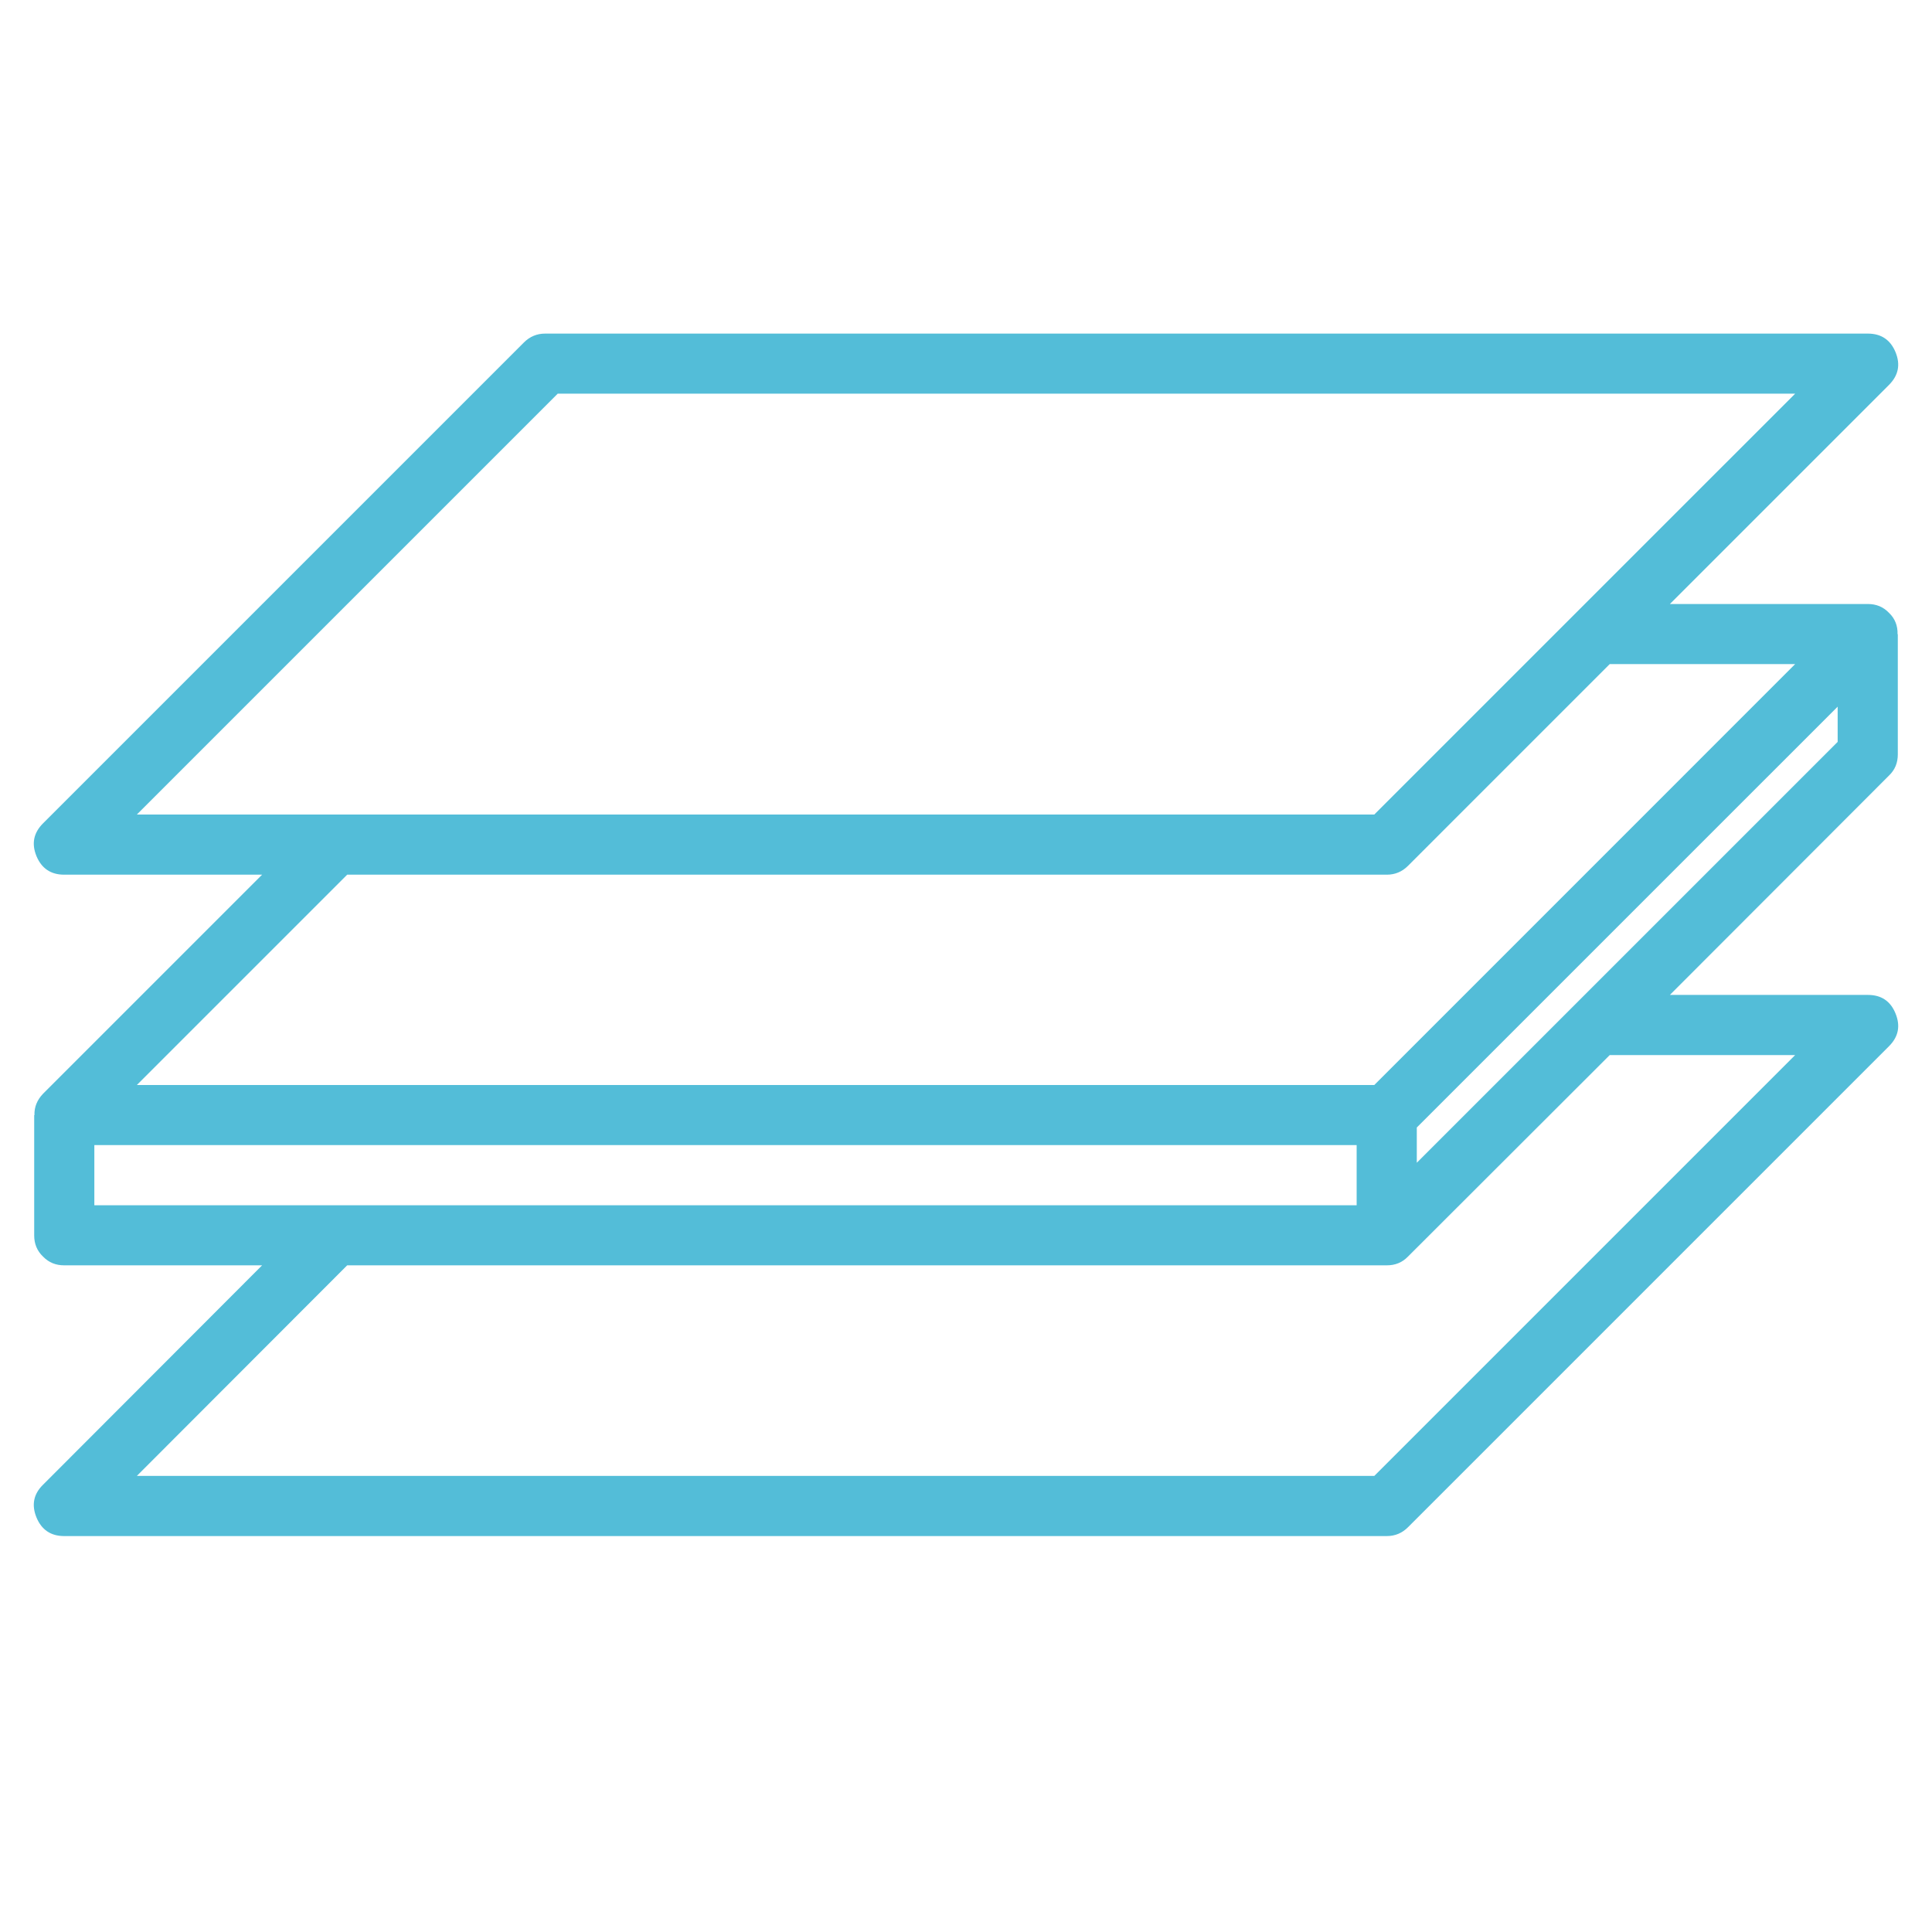 <svg xmlns="http://www.w3.org/2000/svg" xmlns:xlink="http://www.w3.org/1999/xlink" width="40" zoomAndPan="magnify" viewBox="0 0 30 30" height="40" preserveAspectRatio="xMidYMid meet" version="1.2"><defs><clipPath id="9e06c9bcda"><path d="M 0.484 5.152 L 29.516 5.152 L 29.516 24 L 0.484 24 Z M 0.484 5.152 "/></clipPath></defs><g id="8f06bbf121"><g clip-rule="nonzero" clip-path="url(#9e06c9bcda)"><path style=" stroke:none;fill-rule:nonzero;fill:#53bdd8;fill-opacity:1;" d="M 29.469 11.715 L 29.469 9.848 L 29.465 9.848 C 29.469 9.719 29.426 9.605 29.332 9.516 C 29.242 9.422 29.133 9.379 29.004 9.379 L 25.93 9.379 L 29.332 5.977 C 29.48 5.828 29.512 5.66 29.434 5.469 C 29.355 5.277 29.211 5.18 29.004 5.18 L 8.465 5.18 C 8.336 5.18 8.227 5.227 8.137 5.316 L 0.668 12.785 C 0.52 12.934 0.488 13.102 0.566 13.293 C 0.645 13.484 0.789 13.582 0.996 13.582 L 4.07 13.582 L 0.668 16.984 C 0.578 17.078 0.531 17.188 0.535 17.316 L 0.531 17.316 L 0.531 19.184 C 0.531 19.312 0.574 19.422 0.668 19.512 C 0.758 19.605 0.867 19.648 0.996 19.648 L 4.07 19.648 L 0.668 23.055 C 0.52 23.199 0.488 23.371 0.566 23.562 C 0.645 23.754 0.789 23.852 0.996 23.852 L 21.535 23.852 C 21.664 23.852 21.773 23.805 21.863 23.715 L 29.332 16.246 C 29.48 16.098 29.512 15.93 29.434 15.738 C 29.355 15.543 29.211 15.449 29.004 15.449 L 25.93 15.449 L 29.332 12.043 C 29.426 11.953 29.469 11.844 29.469 11.715 Z M 8.66 6.113 L 27.875 6.113 L 21.34 12.648 L 2.125 12.648 Z M 5.391 13.582 L 21.535 13.582 C 21.664 13.582 21.773 13.535 21.863 13.445 L 24.996 10.312 L 27.875 10.312 L 21.34 16.848 L 2.125 16.848 Z M 1.465 17.781 L 21.066 17.781 L 21.066 18.715 L 1.465 18.715 Z M 27.875 16.383 L 21.34 22.918 L 2.125 22.918 L 5.391 19.648 L 21.535 19.648 C 21.664 19.648 21.773 19.605 21.863 19.512 L 24.996 16.383 Z M 22 18.055 L 22 17.508 L 28.535 10.973 L 28.535 11.52 Z M 22 18.055 "/></g></g></svg>